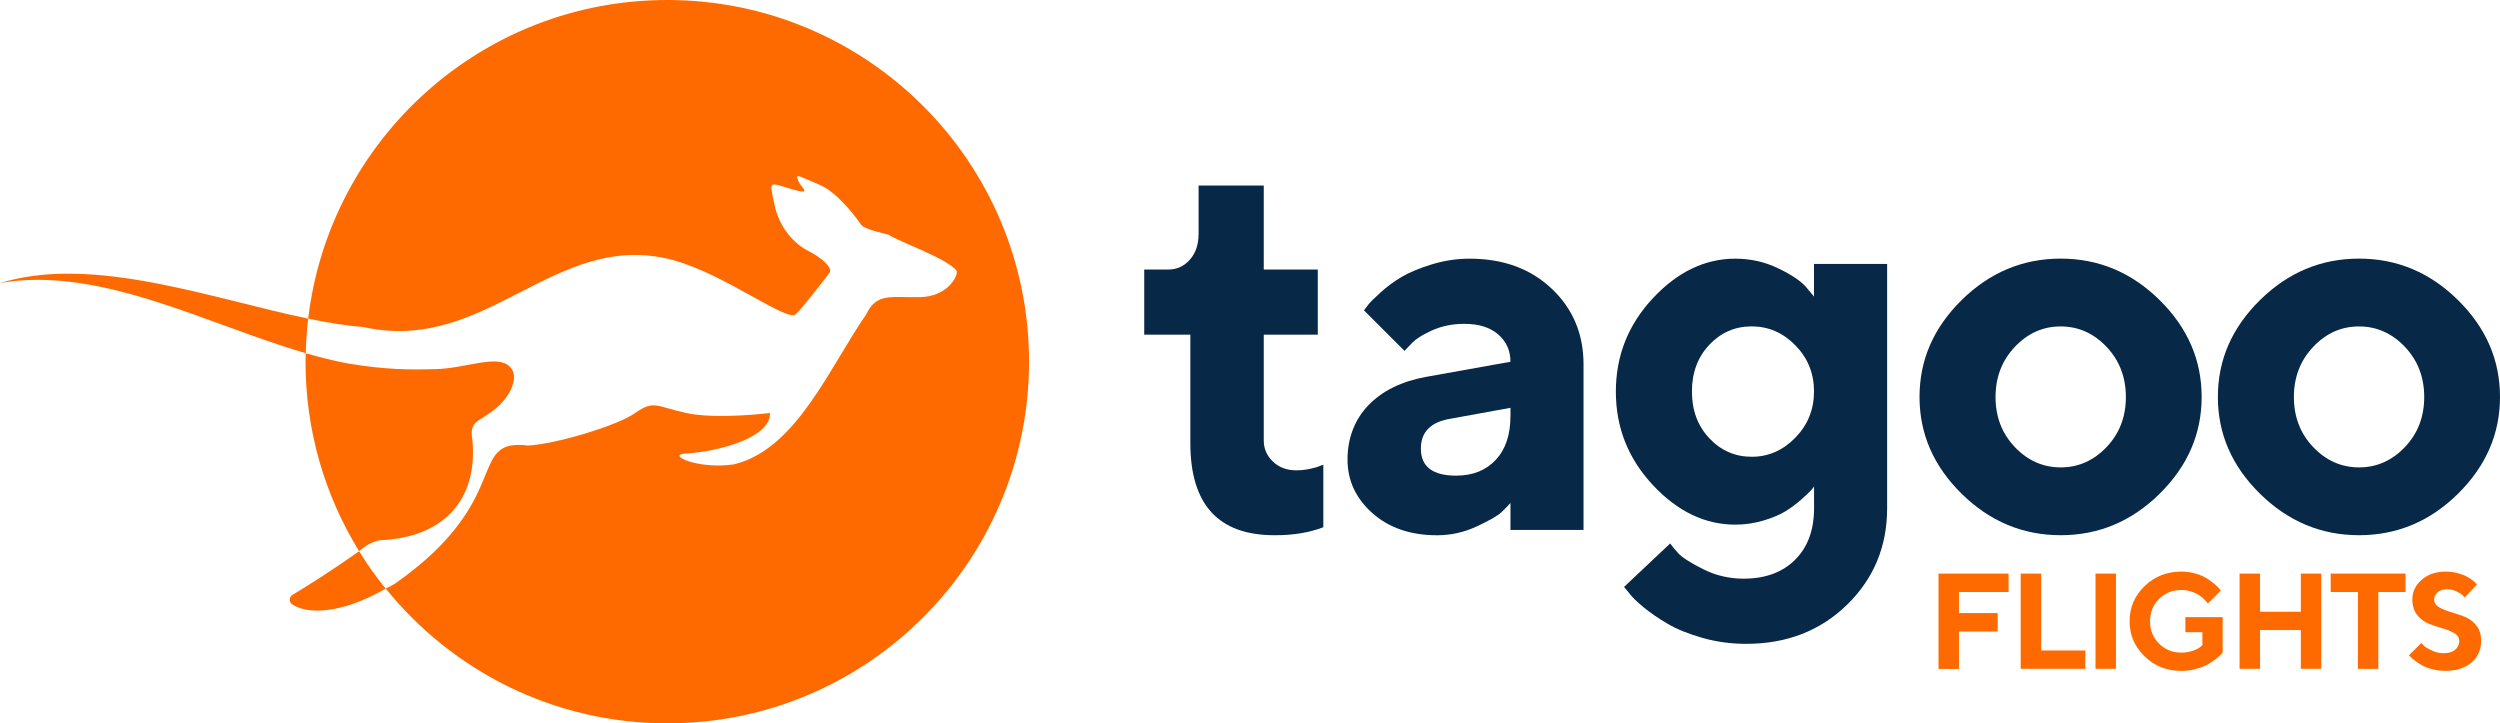 <?xml version="1.0" encoding="UTF-8"?>
<svg id="Layer_2" data-name="Layer 2" xmlns="http://www.w3.org/2000/svg" viewBox="0 0 442.35 128">
  <defs>
    <style>
      .cls-1 {
        fill: #072846;
      }

      .cls-1, .cls-2 {
        stroke-width: 0px;
      }

      .cls-2 {
        fill: #ff6a00;
      }
    </style>
  </defs>
  <g id="Layer_1-2" data-name="Layer 1">
    <g>
      <g>
        <path class="cls-1" d="m212.08,41.45v-8.62h11.53v14.86h9.56v11.53h-9.56v18.7c0,1.47.54,2.72,1.62,3.75s2.45,1.55,4.1,1.55c.84,0,1.66-.09,2.46-.26s1.4-.35,1.8-.54l.56-.19v11.06c-2.56.97-5.45,1.44-8.67,1.41-9.91,0-14.86-5.44-14.86-16.31v-19.17h-8.16v-11.53h4.31c1.47,0,2.72-.58,3.75-1.73s1.55-2.66,1.55-4.5Z"/>
        <path class="cls-1" d="m267.26,93.77v-4.78c-.38.44-.9.98-1.57,1.62s-2.13,1.48-4.38,2.53-4.59,1.57-7.03,1.57c-4.69,0-8.5-1.3-11.44-3.91s-4.41-5.77-4.41-9.49,1.23-7.05,3.7-9.61,5.88-4.23,10.22-5.02l14.91-2.67c0-1.97-.72-3.58-2.16-4.83s-3.44-1.88-6-1.88c-2.12,0-4.06.4-5.81,1.2s-2.98,1.62-3.7,2.46l-1.08,1.12-7.17-7.17c.19-.25.45-.59.77-1.01s1.06-1.15,2.2-2.18,2.38-1.95,3.73-2.74,3.11-1.53,5.3-2.2,4.42-1.01,6.7-1.01c5.94,0,10.78,1.77,14.53,5.32s5.62,8.01,5.62,13.38v29.3h-12.94Zm-9.61-9.61c2.94,0,5.27-.93,7.01-2.79s2.6-4.45,2.6-7.76v-1.45l-10.55,1.92c-3.53.56-5.3,2.33-5.3,5.3,0,3.19,2.08,4.78,6.23,4.78Z"/>
        <path class="cls-1" d="m320.98,89.92v-3.84c-.12.19-.32.43-.59.73s-.83.83-1.69,1.59-1.78,1.45-2.77,2.06-2.28,1.16-3.89,1.64-3.27.73-4.99.73c-5.38,0-10.24-2.34-14.6-7.01s-6.54-10.18-6.54-16.52,2.18-11.85,6.54-16.52,9.23-7.01,14.6-7.01c2.69,0,5.2.56,7.55,1.69s3.98,2.22,4.92,3.28l1.45,1.73v-5.77h12.94v43.22c0,6.78-2.37,12.48-7.1,17.09s-10.68,6.91-17.84,6.91c-2.69,0-5.27-.35-7.73-1.05s-4.52-1.53-6.14-2.48-3.05-1.93-4.27-2.93-2.08-1.84-2.58-2.53l-.89-1.08,8.16-7.69c.31.44.79,1.02,1.43,1.73s2.09,1.65,4.34,2.79,4.66,1.71,7.22,1.71c3.84,0,6.88-1.12,9.12-3.35s3.35-5.27,3.35-9.12Zm-18.54-28.9c-2.05,2.17-3.07,4.92-3.07,8.25s1.02,6.09,3.07,8.27,4.55,3.28,7.5,3.28,5.53-1.12,7.73-3.38,3.3-4.98,3.3-8.18-1.1-5.92-3.3-8.16-4.78-3.35-7.73-3.35-5.45,1.09-7.5,3.26Z"/>
        <path class="cls-1" d="m382.13,53.1c4.95,4.89,7.43,10.6,7.43,17.13s-2.48,12.24-7.43,17.13-10.79,7.34-17.51,7.34-12.56-2.45-17.53-7.34-7.45-10.6-7.45-17.13,2.48-12.24,7.45-17.13,10.81-7.34,17.53-7.34,12.55,2.45,17.51,7.34Zm-25.62,8.27c-2.28,2.41-3.42,5.37-3.42,8.88s1.14,6.47,3.42,8.86,4.98,3.59,8.11,3.59,5.83-1.2,8.11-3.59,3.42-5.34,3.42-8.86-1.14-6.48-3.42-8.88-4.98-3.61-8.11-3.61-5.83,1.2-8.11,3.61Z"/>
        <path class="cls-1" d="m434.92,53.1c4.95,4.89,7.43,10.6,7.43,17.13s-2.48,12.24-7.43,17.13-10.79,7.34-17.51,7.34-12.56-2.45-17.53-7.34-7.45-10.6-7.45-17.13,2.48-12.24,7.45-17.13,10.81-7.34,17.53-7.34,12.55,2.45,17.51,7.34Zm-25.62,8.27c-2.28,2.41-3.42,5.37-3.42,8.88s1.14,6.47,3.42,8.86,4.98,3.59,8.11,3.59,5.83-1.2,8.11-3.59,3.42-5.34,3.42-8.86-1.14-6.48-3.42-8.88-4.98-3.61-8.11-3.61-5.83,1.2-8.11,3.61Z"/>
      </g>
      <g>
        <path class="cls-2" d="m343,101.49h12.4v3.26h-8.78v3.73h6.85v3.26h-6.85v6.62h-3.62v-16.85Z"/>
        <path class="cls-2" d="m368.98,118.34h-11.44v-16.85h3.62v13.61h7.82v3.24Z"/>
        <path class="cls-2" d="m370.78,118.34v-16.85h3.62v16.85h-3.62Z"/>
        <path class="cls-2" d="m386.66,109.2h6.62v6.25c-.06.08-.16.19-.3.35s-.44.41-.9.79-.96.7-1.48.99-1.2.55-2.04.78c-.84.24-1.71.35-2.6.35-2.57,0-4.74-.86-6.5-2.58-1.77-1.72-2.65-3.79-2.65-6.21s.88-4.49,2.65-6.21c1.77-1.72,3.93-2.57,6.5-2.57.88,0,1.73.11,2.53.35s1.45.51,1.97.84.97.66,1.36.99.68.61.85.83l.27.35-2.29,2.29c-.05-.06-.11-.15-.19-.26s-.27-.31-.55-.58-.6-.51-.93-.72-.78-.4-1.33-.58-1.11-.26-1.68-.26c-1.57,0-2.89.53-3.95,1.59s-1.59,2.37-1.59,3.95.53,2.89,1.59,3.95,2.37,1.59,3.95,1.59c.75,0,1.44-.11,2.06-.33s1.05-.45,1.3-.68l.36-.31v-2.29h-3.01v-2.64Z"/>
        <path class="cls-2" d="m410.72,101.49v16.85h-3.61v-6.86h-7.22v6.86h-3.62v-16.85h3.62v6.75h7.22v-6.75h3.61Z"/>
        <path class="cls-2" d="m412.4,101.49h13.23v3.26h-4.81v13.6h-3.61v-13.6h-4.82v-3.26Z"/>
        <path class="cls-2" d="m435.14,113.41c0-.56-.28-1.02-.85-1.36s-1.26-.63-2.08-.86-1.63-.5-2.44-.82-1.5-.83-2.07-1.55c-.57-.72-.86-1.63-.86-2.74,0-1.36.55-2.53,1.64-3.49s2.51-1.45,4.26-1.45c.69,0,1.35.08,2,.24s1.17.35,1.58.56.77.43,1.08.66.53.42.66.58l.21.24-2.16,2.29c-.09-.11-.23-.24-.39-.41s-.52-.37-1.06-.64-1.1-.4-1.67-.4c-.69,0-1.24.18-1.66.53s-.63.78-.63,1.28c0,.56.28,1.02.85,1.36s1.26.63,2.07.86c.81.24,1.62.51,2.44.82s1.51.83,2.09,1.55.86,1.63.86,2.74c0,1.56-.57,2.83-1.7,3.82-1.13.99-2.69,1.48-4.68,1.48-.78,0-1.54-.1-2.27-.29-.73-.19-1.34-.42-1.81-.69s-.89-.54-1.25-.81-.62-.51-.78-.69l-.27-.29,2.17-2.16c.11.13.26.29.46.49s.64.47,1.33.81,1.41.51,2.16.51c.87,0,1.55-.2,2.04-.61s.73-.93.73-1.55Z"/>
      </g>
      <g>
        <path class="cls-2" d="m83.62,78.11c-.64-3.62.72-3.23,3.73-5.53,3.01-2.29,4.92-6.31,2.51-8-2.4-1.7-7.58.6-12.76.73-4.64.13-8.87.12-15.67-1.02-2.41-.45-4.85-1.07-7.33-1.79-.01.5-.04,1-.04,1.5,0,12.3,3.47,23.78,9.48,33.53,1.15-.99,2.34-1.71,3.67-1.94,10.89-.41,17.29-6.79,16.4-17.47Z"/>
        <path class="cls-2" d="m118.06,0c-32.77,0-59.76,24.63-63.53,56.38,3.42.71,6.69,1.26,9.74,1.48,21.96,4.92,33.9-17.36,54.72-11.87,9.31,2.51,20.31,11.1,21.84,9.6,1.53-1.52,5.33-6.51,5.94-7.33.61-.8-1.22-2.58-3.7-3.83-2.48-1.25-5.18-4.05-6.05-8.28-.87-4.22-1.13-3.93,2.96-2.71,3.98,1.17,1.8-.14,1.25-1.48-.59-1.38.05-.83,3.85.77,3.3,1.4,6.79,6.3,7.34,7.09.55.79,4.72,1.67,4.72,1.67,2.25,1.43,10.76,4.36,12.16,6.49.14,1.01-1.7,4.52-6.6,4.6-4.91.09-7.63-.83-9.42,3.03-6.48,9.29-12.34,23.88-23.41,26.55-6.39.96-12.11-1.74-8.54-1.91,6.28-.4,15.14-2.97,14.9-7.17,0,0-9.32,1.16-14.68.02-5.36-1.14-5.82-2.39-9.12-.05-3.29,2.33-14.27,5.56-19.01,5.78-11.04-1.32-2.19,9.54-23.6,24.48-.42.24-.96.53-1.57.83,11.73,14.54,29.69,23.85,49.83,23.85,35.35,0,64-28.65,64-64S153.4,0,118.06,0Z"/>
        <path class="cls-2" d="m0,50.09c17.56-3.14,36.59,7.32,54.1,12.41.05-2.06.19-4.11.43-6.12-17.15-3.54-38.17-11.37-54.53-6.29Z"/>
        <path class="cls-2" d="m51.71,106.94c2.66,1.79,8.67,1.75,16.52-2.79-1.7-2.1-3.27-4.31-4.69-6.62-5.59,3.95-9.87,6.58-11.79,7.72-.63.38-.65,1.28-.04,1.69Z"/>
      </g>
    </g>
  </g>
</svg>